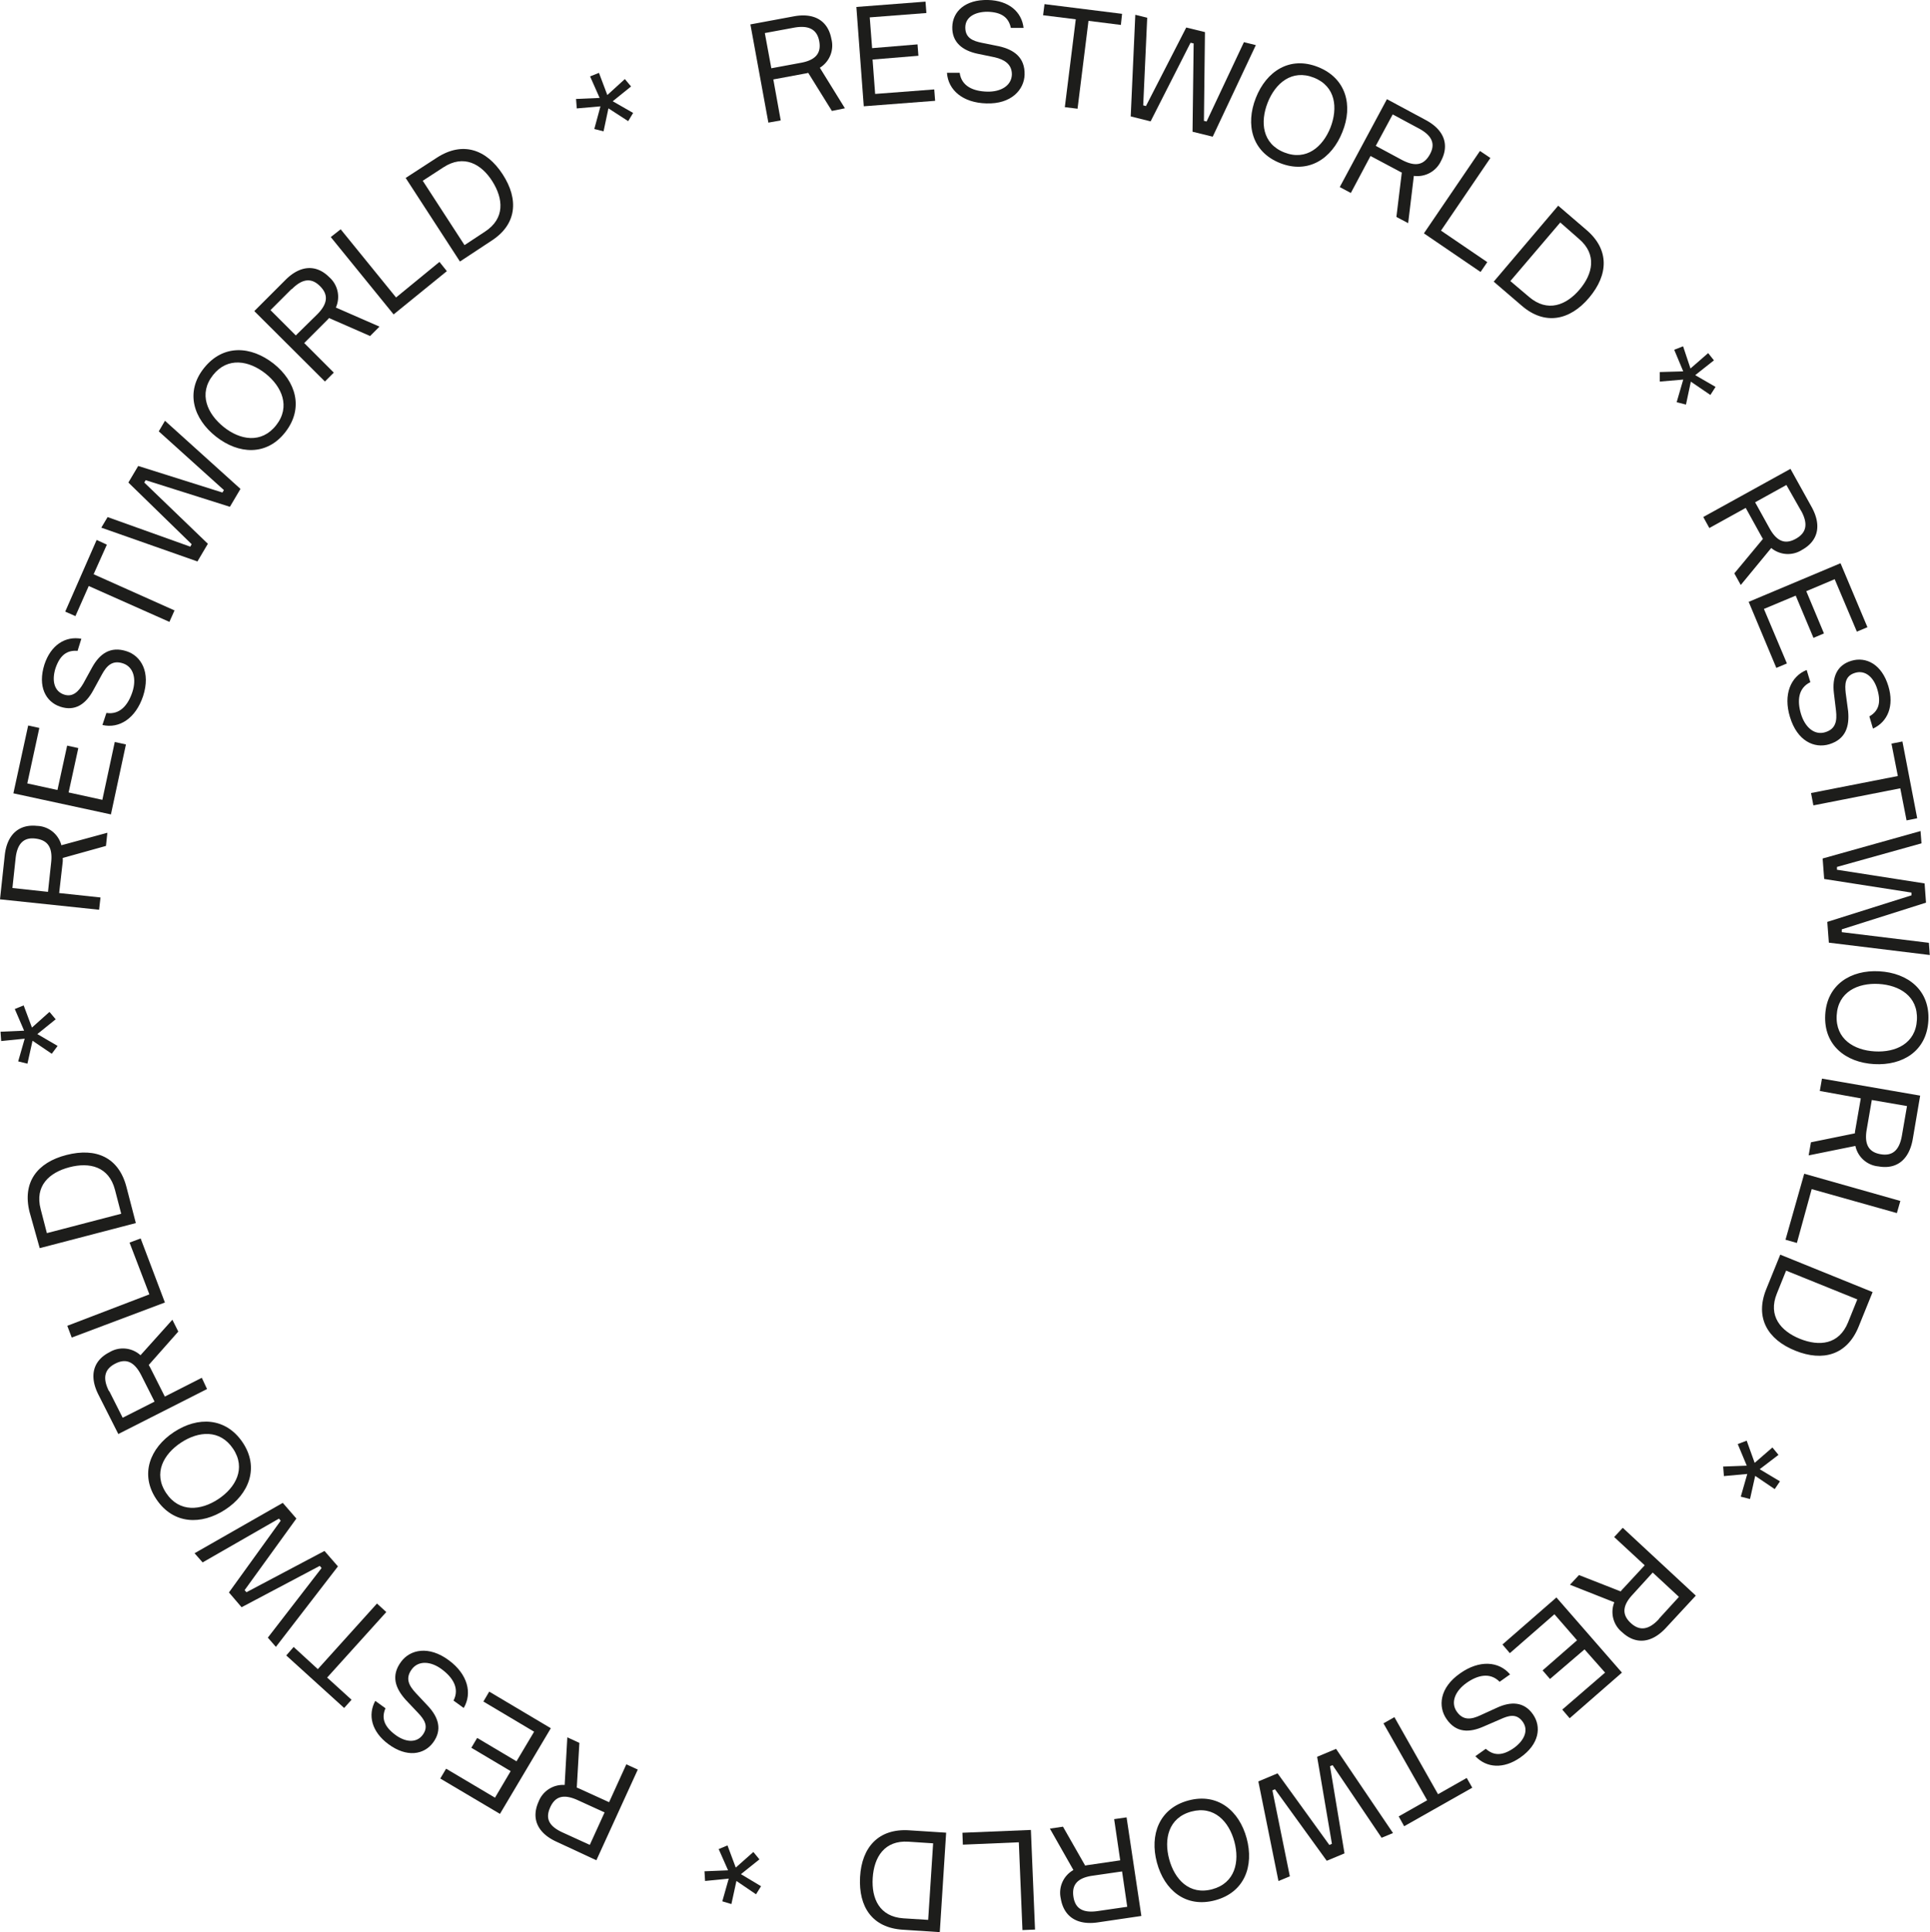 <svg xmlns="http://www.w3.org/2000/svg" viewBox="0 0 261 261.23"><defs><style>.cls-1{fill:#1d1d1b;}</style></defs><title>restworld_wheel</title><g id="Livello_2" data-name="Livello 2"><g id="Livello_1-2" data-name="Livello 1"><path class="cls-1" d="M110.87,9.16l3.39,5.48L112.5,15l-3.2-5.15a3.65,3.65,0,0,1-.52.11l-4.2.78,1,5.54-1.67.3L101.48,3.3l5.87-1.09c2.8-.52,4.63.62,5.08,3.05A3.53,3.53,0,0,1,110.87,9.16Zm-3.49-5.42-3.95.73.88,4.76,4-.74c2.14-.39,2.75-1.43,2.48-2.91S109.52,3.35,107.38,3.74Z"/><path class="cls-1" d="M126.34,12.09l.12,1.54-9.65.74-1-13.43,9.35-.72.12,1.54-7.66.59.32,4.16L124.08,6l.12,1.54L118,8.05l.35,4.65Z"/><path class="cls-1" d="M135.12,6.26c2,.46,3.5,1.5,3.44,3.84-.06,2-1.77,4-5.18,3.88-3.16-.08-5.17-1.8-5.32-4.14l1.72,0c.25,1.84,1.86,2.5,3.71,2.55s3.31-.8,3.35-2.33c0-1.38-1-2-2.3-2.31l-2.37-.49c-2-.43-3.44-1.53-3.39-3.62S130.54-.08,133.62,0c2.79.07,4.55,1.59,4.8,3.77l-1.72,0c-.29-1.37-1.2-2.13-3.16-2.18-1.66,0-3,.7-3,2.13s1.05,1.82,2.2,2.06Z"/><path class="cls-1" d="M151.58,3.37l-4.38-.55L145.72,14.7,144,14.49l1.48-11.88-4.42-.55.19-1.5,10.49,1.31Z"/><path class="cls-1" d="M160.42,3.72l2.53.62-.14,12,.36.09,5.05-10.73,1.61.4L164,18.48l-2.73-.67.15-11.94L161,5.78,155.6,16.41l-2.69-.67L153.53,2l1.61.4-.54,11.84.37.1Z"/><path class="cls-1" d="M181.53,17.86c-1.43,3.61-4.61,5.7-8.42,4.19s-4.7-5.2-3.28-8.81,4.59-5.7,8.41-4.18S183,14.27,181.53,17.86Zm-1.6-.63c1-2.61.73-5.55-2.25-6.73s-5.22.76-6.25,3.38-.74,5.55,2.25,6.73S178.89,19.85,179.93,17.23Z"/><path class="cls-1" d="M191.2,23.78l-.77,6.39-1.59-.84.73-6a5.26,5.26,0,0,1-.47-.24l-3.76-2-2.66,5-1.5-.8,6.38-11.88,5.25,2.82c2.52,1.35,3.22,3.38,2.05,5.56A3.54,3.54,0,0,1,191.2,23.78Zm.68-6.41-3.54-1.9-2.29,4.25,3.55,1.91c1.91,1,3,.6,3.75-.73S193.8,18.4,191.88,17.37Z"/><path class="cls-1" d="M201.13,35.44l-.91,1.33-7.66-5.22,7.58-11.14,1.41.95-6.68,9.82Z"/><path class="cls-1" d="M214.52,31.07c3.15,2.67,3,6.07.39,9.17s-6,3.78-9.11,1.1L202,38.08l8.72-10.27Zm-7.72,9.09c2.49,2.11,5,1.11,6.8-1s2.41-4.76-.08-6.87L211,30.08,204.25,38Z"/><path class="cls-1" d="M231.78,48.72l-2.53,2L232,52.31l-.7,1.09-2.64-1.8L228,54.7l-1.26-.32.89-3.06-3.17.27,0-1.29,3.17-.09-1.22-2.92,1.2-.47,1,3L231,47.74Z"/><path class="cls-1" d="M239.53,74.09l-4.12,5-.87-1.57,3.87-4.66c-.09-.14-.17-.28-.27-.46l-2.06-3.73-4.92,2.72-.82-1.49,11.79-6.51L245,68.56c1.37,2.49.87,4.58-1.3,5.78A3.53,3.53,0,0,1,239.53,74.09Zm4.05-5-2-3.52-4.23,2.34,1.95,3.52c1.05,1.9,2.22,2.15,3.54,1.42S244.63,71,243.58,69.07Z"/><path class="cls-1" d="M241.65,89.7l-1.43.6-3.74-8.93,12.42-5.22,3.64,8.65-1.43.6-3-7.09-3.84,1.62,2.39,5.71-1.42.6-2.4-5.71-4.3,1.8Z"/><path class="cls-1" d="M249.93,96.16c.19,2.07-.33,3.79-2.57,4.47-2,.59-4.32-.43-5.3-3.7-.92-3,.08-5.47,2.26-6.35l.5,1.65c-1.67.81-1.8,2.55-1.26,4.32s1.8,2.89,3.26,2.45,1.62-1.56,1.47-2.91L248,93.68c-.24-2.08.37-3.74,2.37-4.34s4.12.49,5,3.43c.81,2.68-.09,4.82-2.08,5.74l-.49-1.65c1.21-.7,1.64-1.8,1.07-3.68-.48-1.59-1.6-2.63-3-2.21s-1.4,1.57-1.27,2.73Z"/><path class="cls-1" d="M257.83,110.92l-.85-4.34-11.75,2.31-.32-1.67,11.74-2.3-.86-4.38,1.48-.29,2,10.38Z"/><path class="cls-1" d="M260.27,119.44l.19,2.6-11.39,3.61,0,.38,11.78,1.44.12,1.65-13.65-1.67-.21-2.81,11.39-3.59,0-.37-11.81-1.84-.21-2.77,13.24-3.71.13,1.66-11.43,3.19,0,.38Z"/><path class="cls-1" d="M253.46,143.87c-3.87-.22-6.85-2.57-6.63-6.66s3.46-6.11,7.32-5.89,6.85,2.55,6.63,6.66S257.32,144.08,253.46,143.87Zm.09-1.72c2.81.16,5.51-1.06,5.68-4.26s-2.37-4.7-5.17-4.86-5.51,1.06-5.68,4.26S250.74,142,253.55,142.15Z"/><path class="cls-1" d="M250.91,154.93l-6.32,1.28.31-1.77,5.94-1.21a3.88,3.88,0,0,1,.07-.53l.73-4.2-5.54-1,.29-1.67,13.28,2.3-1,5.87c-.49,2.81-2.19,4.13-4.63,3.7A3.52,3.52,0,0,1,250.91,154.93Zm6.29-1.39.69-4-4.76-.82-.69,4c-.37,2.14.39,3.07,1.87,3.33S256.83,155.68,257.2,153.54Z"/><path class="cls-1" d="M243,168.05l-1.54-.44,2.53-8.92,13,3.68-.47,1.64L245,160.77Z"/><path class="cls-1" d="M251.35,179.36c-1.55,3.83-4.82,4.77-8.58,3.25s-5.46-4.47-3.92-8.3l1.9-4.68,12.49,5.06Zm-11.06-4.47c-1.22,3,.51,5.07,3.12,6.12s5.28.8,6.51-2.23l1.25-3.1-9.63-3.89Z"/><path class="cls-1" d="M240,201.33l-2.64-1.79-.7,3.13-1.25-.32.88-3.07-3.16.29-.1-1.29,3.19-.12L235,195.24l1.21-.46,1.08,3,2.4-2.08.82,1-2.54,1.94,2.74,1.64Z"/><path class="cls-1" d="M218.31,216.63l-6-2.37,1.22-1.31,5.64,2.21a5.24,5.24,0,0,1,.35-.4l2.9-3.13-4.13-3.82,1.16-1.25,9.88,9.17-4.05,4.37c-1.94,2.09-4.09,2.27-5.9.59A3.52,3.52,0,0,1,218.31,216.63Zm6,2.27,2.74-3-3.55-3.29-2.73,3c-1.48,1.59-1.35,2.79-.24,3.82S222.87,220.49,224.34,218.9Z"/><path class="cls-1" d="M204.18,223.51l-1-1.17,7.3-6.36,8.86,10.16-7.07,6.17-1-1.17,5.79-5L214.28,223,209.61,227l-1-1.16,4.66-4.07-3.06-3.52Z"/><path class="cls-1" d="M200.63,233.43c-1.9.84-3.7.88-5-1-1.17-1.67-1-4.23,1.84-6.2,2.58-1.82,5.22-1.65,6.74.15l-1.41,1c-1.3-1.32-3-.9-4.5.17s-2.17,2.62-1.29,3.87,2,1.05,3.23.47l2.19-1c1.9-.88,3.67-.83,4.87.88s.84,4.06-1.68,5.83c-2.28,1.61-4.6,1.44-6.1-.16l1.41-1c1.05.93,2.23,1,3.83-.13,1.36-1,2-2.36,1.16-3.53s-1.93-.83-3-.34Z"/><path class="cls-1" d="M189.15,245.58,193,243.4,187.09,233l1.48-.84,5.9,10.42,3.88-2.2.75,1.32-9.21,5.21Z"/><path class="cls-1" d="M181.82,250.58l-2.4,1-7-9.67-.35.15,2.36,11.62-1.54.64-2.72-13.47,2.6-1.09,7,9.68.35-.15-2-11.77,2.56-1.07,7.7,11.38-1.54.64-6.63-9.82-.35.14Z"/><path class="cls-1" d="M156.45,251.81c-1-3.74.3-7.31,4.25-8.38s6.88,1.37,7.89,5.11-.28,7.31-4.26,8.38S157.45,255.55,156.45,251.81Zm1.66-.45c.73,2.72,2.72,4.9,5.82,4.07s3.73-3.73,3-6.44-2.73-4.9-5.83-4.06S157.38,248.65,158.11,251.36Z"/><path class="cls-1" d="M145.16,252.83l-3.18-5.6,1.77-.26,3,5.26a5,5,0,0,1,.52-.09l4.22-.62-.82-5.57,1.68-.24,2,13.33-5.9.87c-2.82.41-4.6-.8-5-3.24A3.52,3.52,0,0,1,145.16,252.83Zm3.28,5.55,4-.58-.7-4.78-4,.58c-2.15.31-2.8,1.32-2.58,2.82S146.29,258.69,148.44,258.38Z"/><path class="cls-1" d="M130.21,249.4l-.06-1.61,9.26-.38.56,13.47-1.7.07-.49-11.87Z"/><path class="cls-1" d="M122.09,260.9c-4.12-.26-6-3.07-5.78-7.12s2.52-6.59,6.64-6.32l5,.32-.86,13.45Zm.76-11.9c-3.25-.21-4.65,2.09-4.83,4.89s.91,5.26,4.17,5.47l3.33.21.67-10.35Z"/><path class="cls-1" d="M97.68,257.06l.87-3.07-3.2.32L95.27,253l3.19-.13L97.19,250l1.19-.5,1.12,3,2.38-2.11.82,1-2.5,2,2.72,1.63-.68,1.09-2.65-1.8-.68,3.12Z"/><path class="cls-1" d="M76.36,241.33l.36-6.44,1.63.75L78,241.69c.16.05.3.12.49.2l3.88,1.77,2.33-5.12,1.55.71-5.6,12.26L75.25,249c-2.6-1.19-3.43-3.17-2.41-5.42A3.53,3.53,0,0,1,76.36,241.33Zm-.26,6.43,3.66,1.67,2-4.39-3.66-1.67c-2-.9-3.07-.41-3.7,1S74.12,246.86,76.1,247.76Z"/><path class="cls-1" d="M65.37,230.05l.79-1.34,8.33,4.95-6.88,11.58-8.07-4.78.79-1.33,6.61,3.92,2.12-3.59-5.32-3.16.79-1.33,5.32,3.16,2.38-4Z"/><path class="cls-1" d="M54.84,229.79c-1.38-1.55-2-3.24-.59-5.13,1.21-1.63,3.71-2.22,6.46-.18,2.53,1.87,3.19,4.43,2,6.44l-1.38-1c.85-1.65-.09-3.11-1.57-4.22s-3.17-1.24-4.08,0-.37,2.21.56,3.21l1.65,1.76c1.43,1.53,1.93,3.22.69,4.91s-3.6,2.06-6.07.22c-2.24-1.66-2.81-3.91-1.76-5.84l1.38,1c-.55,1.28-.24,2.42,1.33,3.59,1.34,1,2.86,1.16,3.71,0s.19-2.09-.61-2.94Z"/><path class="cls-1" d="M39.71,222.67l3.27,3,8-8.87,1.26,1.15-8,8.86,3.3,3-1,1.11-7.83-7.1Z"/><path class="cls-1" d="M32.67,217.3l-1.71-2,7-9.7-.24-.28L27.4,211.24,26.31,210l11.93-6.81,1.84,2.12-7,9.68.25.28,10.55-5.58,1.82,2.09-8.39,10.88-1.09-1.25L43.49,212l-.25-.29Z"/><path class="cls-1" d="M23.52,193.62c3.23-2.13,7-2,9.29,1.39s.87,7-2.36,9.1-7,2-9.29-1.39S20.29,195.75,23.52,193.62Zm.95,1.43c-2.35,1.55-3.79,4.13-2,6.81s4.71,2.37,7.05.82,3.79-4.14,2-6.81S26.81,193.5,24.47,195.05Z"/><path class="cls-1" d="M19,183.23l4.31-4.8.8,1.6-4,4.52a4.72,4.72,0,0,1,.26.46l1.92,3.81,5-2.54L28,187.8l-12,6.08-2.69-5.32c-1.29-2.55-.71-4.62,1.5-5.74A3.53,3.53,0,0,1,19,183.23Zm-4.22,4.86,1.81,3.59,4.31-2.18-1.81-3.59c-1-1.94-2.15-2.23-3.49-1.55S13.76,186.16,14.74,188.09Z"/><path class="cls-1" d="M17.52,168l1.5-.56,3.28,8.66L9.7,180.84l-.6-1.59L20.2,175Z"/><path class="cls-1" d="M4,163.87c-1-4,1-6.7,5-7.72s7.06.33,8.1,4.33l1.27,4.88-13,3.39Zm11.55-3c-.82-3.16-3.44-3.77-6.16-3.06s-4.72,2.51-3.89,5.67l.84,3.24,10.05-2.62Z"/><path class="cls-1" d="M.07,139.49l3.19-.14L2,136.42l1.2-.49,1.12,3,2.37-2.12.84,1-2.48,2,2.74,1.6L7,142.47,4.4,140.71l-.69,3.1-1.25-.31.88-3.07-3.18.32Z"/><path class="cls-1" d="M8.3,114.28l6.22-1.69-.19,1.78L8.48,116a3.49,3.49,0,0,1,0,.53L8,120.74l5.59.6L13.4,123,0,121.59l.64-5.93c.3-2.83,1.92-4.26,4.37-4A3.51,3.51,0,0,1,8.3,114.28Zm-6.19,1.78-.43,4,4.81.52.43-4c.23-2.16-.59-3-2.09-3.2S2.34,113.91,2.11,116.06Z"/><path class="cls-1" d="M15.52,100.32l1.51.33L15,110.11,1.81,107.26l2-9.17,1.51.33-1.63,7.5,4.08.89,1.31-6,1.51.33-1.31,6,4.56,1Z"/><path class="cls-1" d="M12.46,90.23c1-1.81,2.45-2.91,4.67-2.18,1.94.63,3.28,2.83,2.22,6.07-1,3-3.21,4.43-5.5,3.9l.54-1.63c1.83.28,2.93-1.07,3.51-2.82s.18-3.4-1.27-3.88-2.22.34-2.87,1.54L12.6,93.35c-1,1.84-2.44,2.86-4.44,2.2S5.08,92.79,6,89.86c.87-2.65,2.83-3.89,5-3.5L10.49,88c-1.39-.12-2.38.53-3,2.39C7,92,7.3,93.46,8.67,93.91c1.21.4,2-.48,2.6-1.51Z"/><path class="cls-1" d="M14.45,73.64l-1.79,4L23.6,82.53l-.69,1.55L12,79.23l-1.8,4.07-1.38-.61L13.07,73Z"/><path class="cls-1" d="M17.36,65.24,18.69,63l11.39,3.59.2-.33-8.81-7.94.84-1.43L32.52,66.1l-1.43,2.42L19.7,64.92l-.19.32,8.6,8.28L26.7,75.91l-13-4.57.85-1.43,11.18,4,.19-.33Z"/><path class="cls-1" d="M37,49.16c3,2.39,4.12,6,1.59,9.26s-6.34,3-9.38.61S25,53,27.59,49.76,33.93,46.76,37,49.16ZM35.9,50.5c-2.21-1.74-5.11-2.3-7.1.22s-.77,5.22,1.44,7,5.11,2.3,7.1-.22S38.11,52.25,35.9,50.5Z"/><path class="cls-1" d="M45.42,41.58l5.9,2.58-1.27,1.27L44.5,43c-.11.13-.22.24-.36.38l-3,3,4,4-1.2,1.2-9.55-9.52,4.22-4.22c2-2,4.16-2.12,5.91-.37A3.54,3.54,0,0,1,45.42,41.58Zm-6-2.49-2.84,2.84,3.42,3.42L42.9,42.5c1.53-1.54,1.45-2.74.38-3.81S41,37.55,39.47,39.09Z"/><path class="cls-1" d="M59.43,35.41l1,1.25-7.2,5.85-8.5-10.46L46.07,31l7.49,9.22Z"/><path class="cls-1" d="M59.08,21.32c3.47-2.25,6.69-1.15,8.9,2.25s1.91,6.8-1.55,9L62.2,35.36l-7.34-11.3Zm6.5,10c2.74-1.78,2.49-4.45,1-6.81s-3.88-3.67-6.61-1.89l-2.8,1.82,5.65,8.7Z"/><path class="cls-1" d="M81,9.85l1.13,3,2.37-2.16.84,1-2.48,2,2.76,1.58-.67,1.11-2.67-1.73-.66,3.11-1.25-.32.83-3.06L78,14.66l-.1-1.28,3.19-.14L79.8,10.33Z"/></g></g></svg>